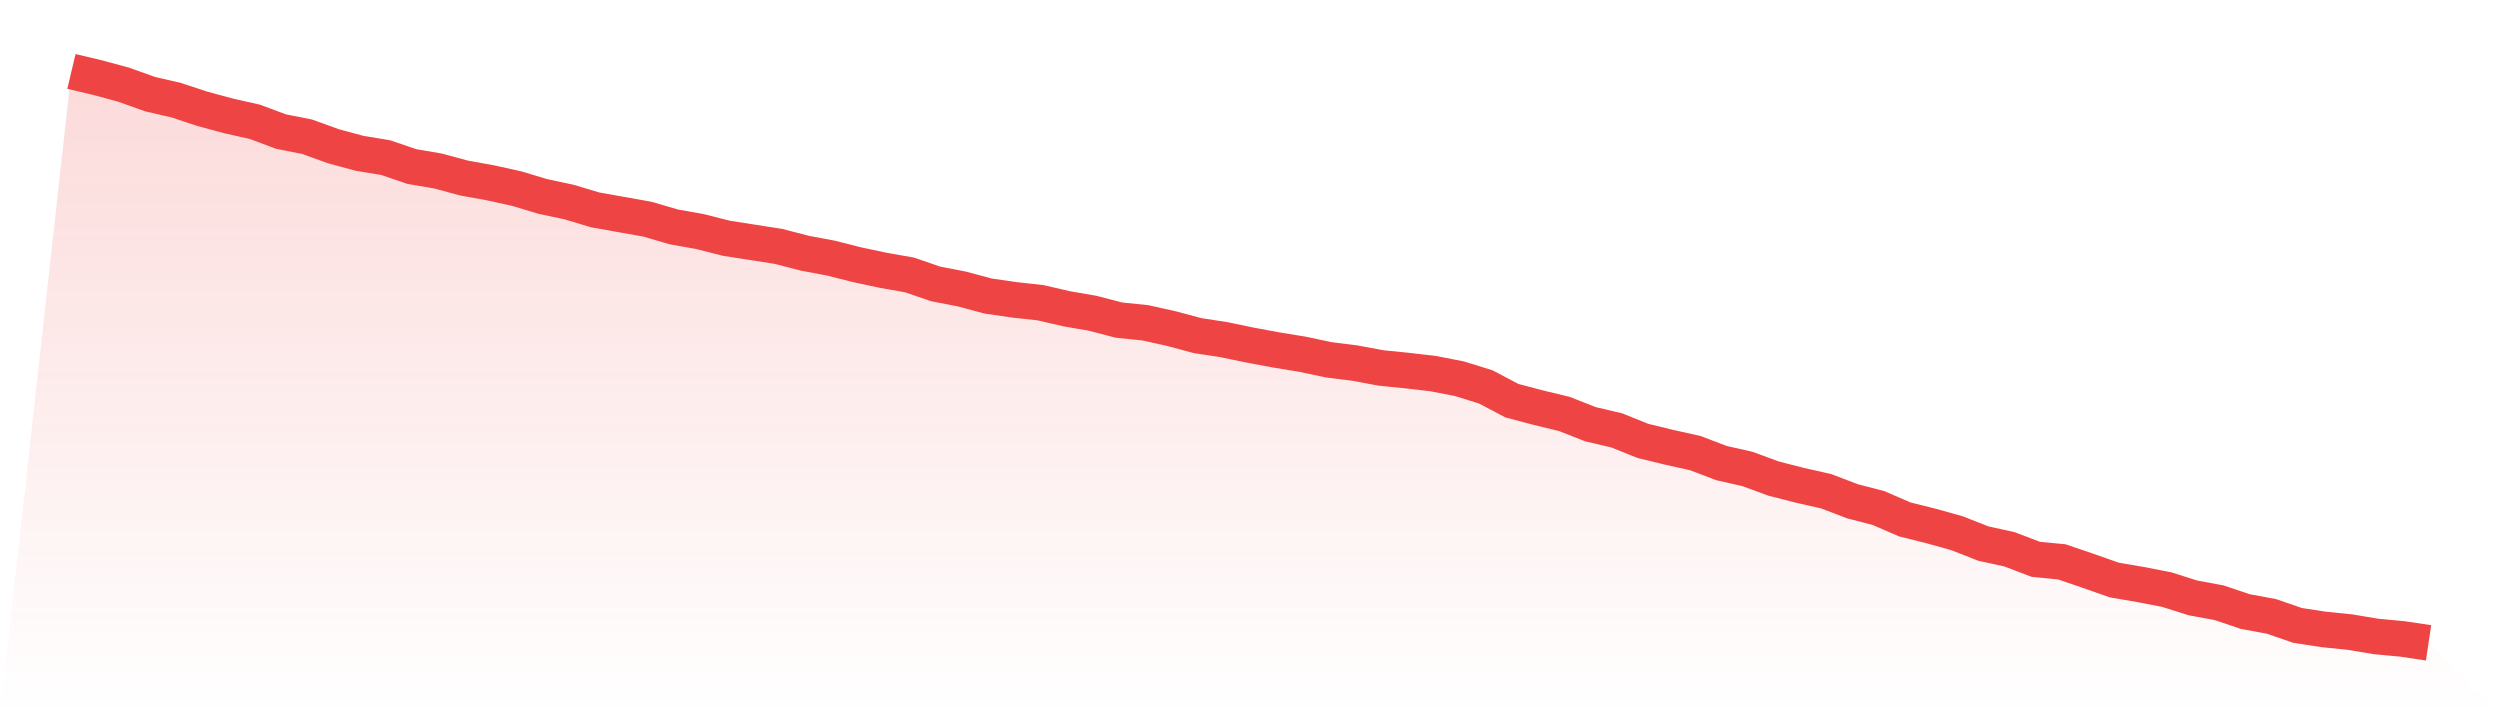 <svg viewBox="0 0 140 40" xmlns="http://www.w3.org/2000/svg">
<defs>
<linearGradient id="gradient" x1="0" x2="0" y1="0" y2="1">
<stop offset="0%" stop-color="#ef4444" stop-opacity="0.2"/>
<stop offset="100%" stop-color="#ef4444" stop-opacity="0"/>
</linearGradient>
</defs>
<path d="M4,4 L4,4 L5.467,4.348 L6.933,4.745 L8.4,5.271 L9.867,5.61 L11.333,6.094 L12.8,6.491 L14.267,6.82 L15.733,7.367 L17.2,7.658 L18.667,8.189 L20.133,8.585 L21.6,8.827 L23.067,9.327 L24.533,9.578 L26,9.974 L27.467,10.238 L28.933,10.561 L30.4,11.003 L31.867,11.315 L33.333,11.754 L34.8,12.015 L36.267,12.276 L37.733,12.707 L39.2,12.967 L40.667,13.341 L42.133,13.57 L43.6,13.799 L45.067,14.18 L46.533,14.455 L48,14.826 L49.467,15.138 L50.933,15.396 L52.4,15.9 L53.867,16.184 L55.333,16.578 L56.8,16.791 L58.267,16.952 L59.733,17.291 L61.2,17.545 L62.667,17.927 L64.133,18.076 L65.6,18.402 L67.067,18.795 L68.533,19.02 L70,19.324 L71.467,19.597 L72.933,19.836 L74.4,20.148 L75.867,20.333 L77.333,20.605 L78.8,20.752 L80.267,20.924 L81.733,21.21 L83.2,21.666 L84.667,22.439 L86.133,22.826 L87.6,23.18 L89.067,23.757 L90.533,24.101 L92,24.69 L93.467,25.047 L94.933,25.373 L96.4,25.931 L97.867,26.265 L99.333,26.805 L100.8,27.178 L102.267,27.51 L103.733,28.07 L105.2,28.452 L106.667,29.088 L108.133,29.453 L109.6,29.863 L111.067,30.44 L112.533,30.762 L114,31.322 L115.467,31.465 L116.933,31.966 L118.4,32.481 L119.867,32.733 L121.333,33.017 L122.8,33.482 L124.267,33.753 L125.733,34.246 L127.2,34.518 L128.667,35.024 L130.133,35.249 L131.6,35.398 L133.067,35.643 L134.533,35.78 L136,36 L140,40 L0,40 z" fill="url(#gradient)"/>
<path d="M4,4 L4,4 L5.467,4.348 L6.933,4.745 L8.4,5.271 L9.867,5.61 L11.333,6.094 L12.8,6.491 L14.267,6.82 L15.733,7.367 L17.2,7.658 L18.667,8.189 L20.133,8.585 L21.6,8.827 L23.067,9.327 L24.533,9.578 L26,9.974 L27.467,10.238 L28.933,10.561 L30.4,11.003 L31.867,11.315 L33.333,11.754 L34.8,12.015 L36.267,12.276 L37.733,12.707 L39.2,12.967 L40.667,13.341 L42.133,13.57 L43.6,13.799 L45.067,14.18 L46.533,14.455 L48,14.826 L49.467,15.138 L50.933,15.396 L52.4,15.9 L53.867,16.184 L55.333,16.578 L56.8,16.791 L58.267,16.952 L59.733,17.291 L61.2,17.545 L62.667,17.927 L64.133,18.076 L65.6,18.402 L67.067,18.795 L68.533,19.02 L70,19.324 L71.467,19.597 L72.933,19.836 L74.4,20.148 L75.867,20.333 L77.333,20.605 L78.8,20.752 L80.267,20.924 L81.733,21.21 L83.2,21.666 L84.667,22.439 L86.133,22.826 L87.6,23.18 L89.067,23.757 L90.533,24.101 L92,24.69 L93.467,25.047 L94.933,25.373 L96.4,25.931 L97.867,26.265 L99.333,26.805 L100.8,27.178 L102.267,27.51 L103.733,28.07 L105.2,28.452 L106.667,29.088 L108.133,29.453 L109.6,29.863 L111.067,30.44 L112.533,30.762 L114,31.322 L115.467,31.465 L116.933,31.966 L118.4,32.481 L119.867,32.733 L121.333,33.017 L122.8,33.482 L124.267,33.753 L125.733,34.246 L127.2,34.518 L128.667,35.024 L130.133,35.249 L131.6,35.398 L133.067,35.643 L134.533,35.78 L136,36" fill="none" stroke="#ef4444" stroke-width="2"/>
</svg>